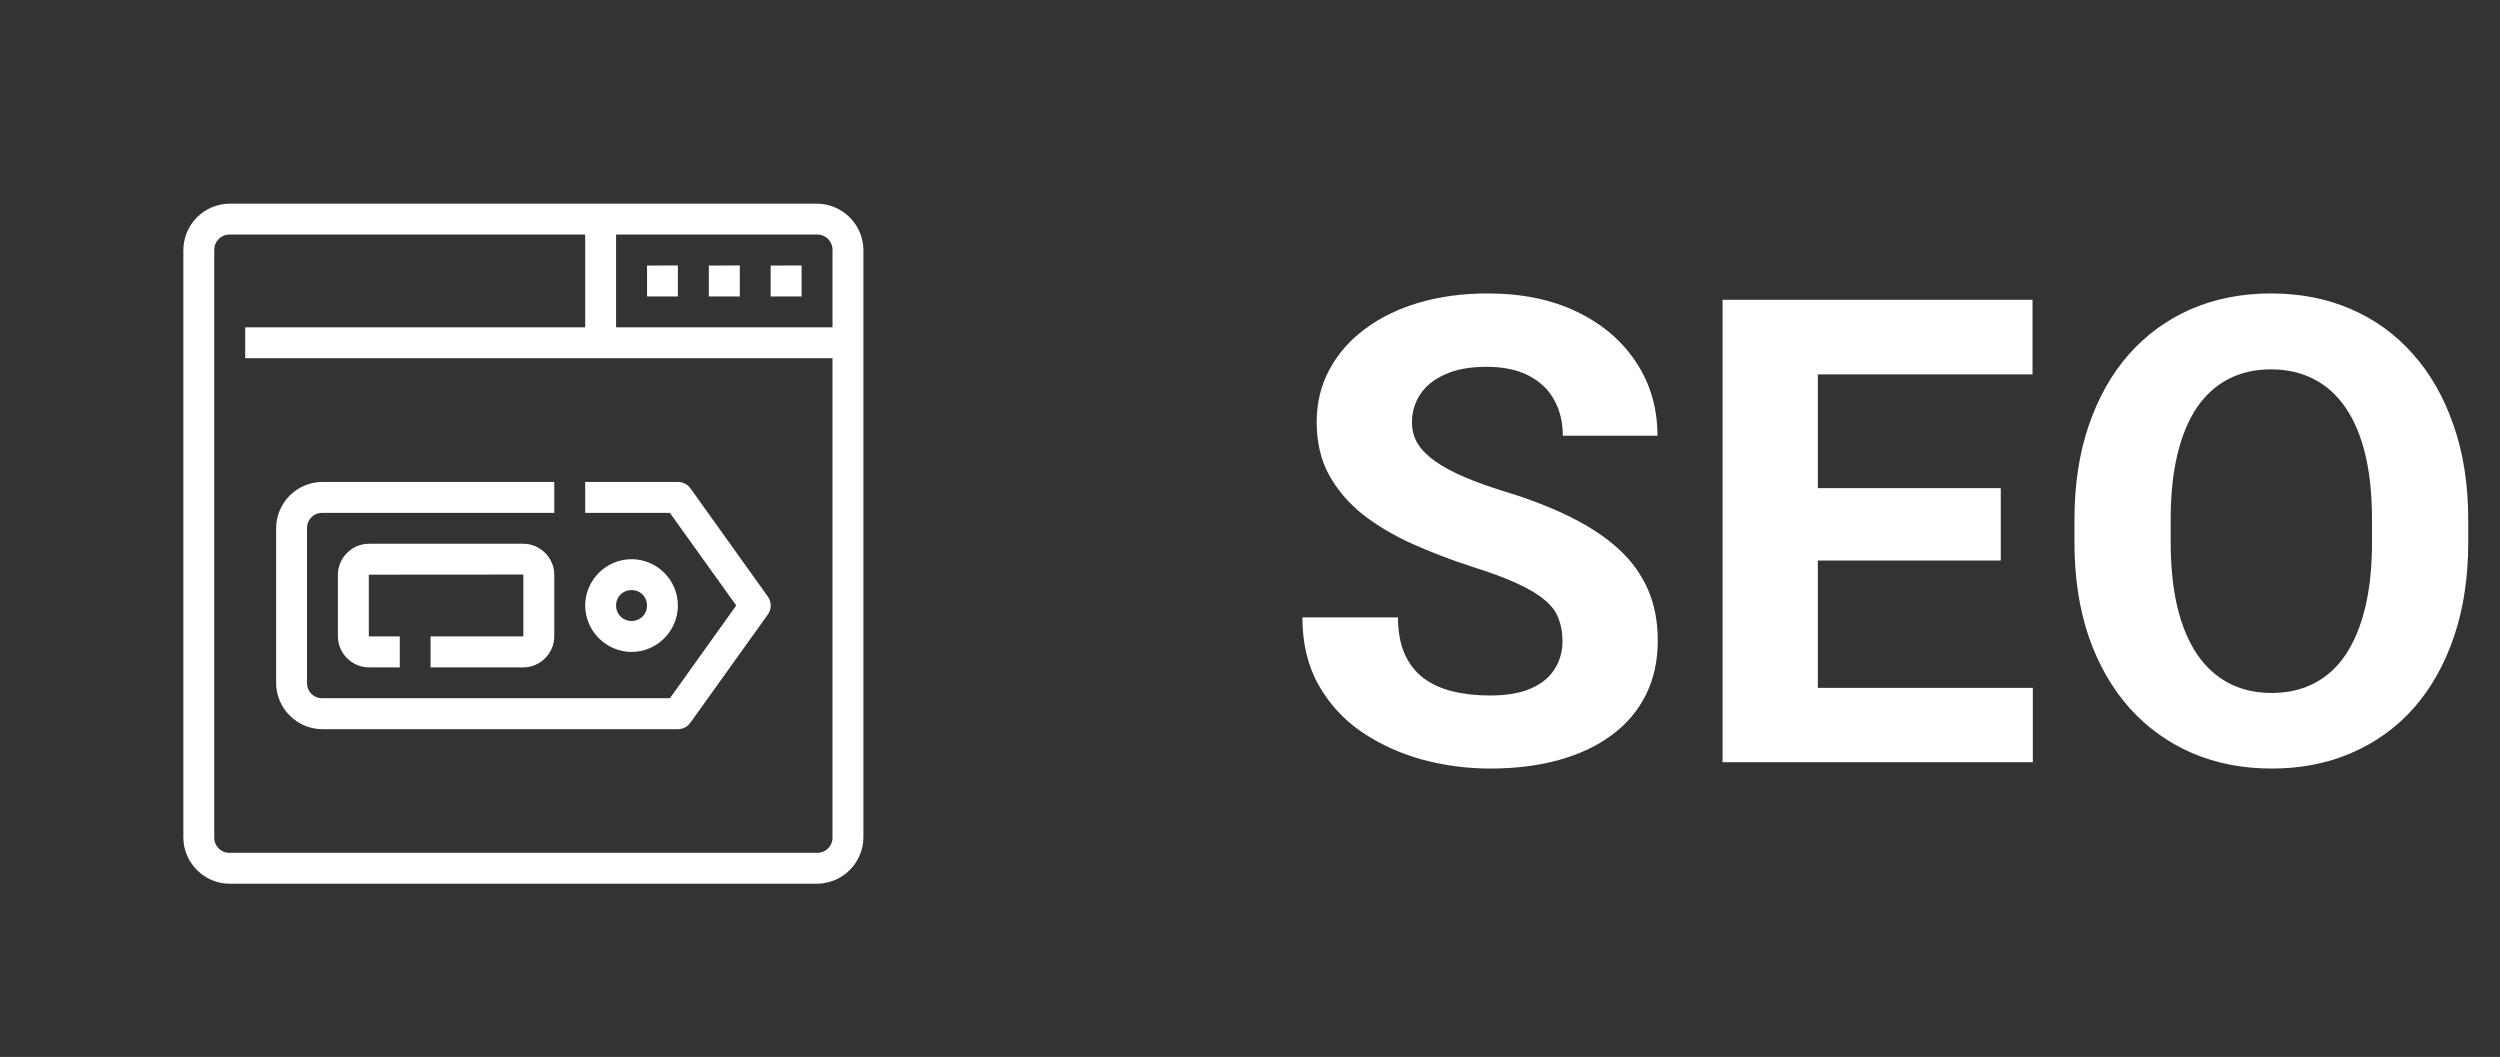<svg width="246" height="104" viewBox="0 0 246 104" fill="none" xmlns="http://www.w3.org/2000/svg">
<rect x="0" y="0" width="246" height="104" fill="#333333" stroke="none"/>
<path d="M22.599 20.041C21.392 20.048 20.236 20.532 19.382 21.386C18.529 22.241 18.047 23.397 18.041 24.605V82.395C18.041 84.896 20.099 86.959 22.599 86.959H80.396C81.603 86.95 82.759 86.466 83.613 85.612C84.467 84.758 84.951 83.603 84.96 82.395V24.605C84.951 23.397 84.467 22.241 83.613 21.387C82.759 20.534 81.603 20.05 80.396 20.041H22.599ZM22.599 23.081H57.582V32.209H24.128V35.25H81.919V82.395C81.923 82.597 81.886 82.796 81.811 82.983C81.736 83.169 81.624 83.339 81.481 83.481C81.339 83.623 81.17 83.735 80.983 83.811C80.797 83.886 80.597 83.922 80.396 83.918H22.599C22.398 83.922 22.199 83.886 22.012 83.81C21.826 83.735 21.657 83.623 21.515 83.481C21.374 83.338 21.262 83.169 21.188 82.983C21.113 82.796 21.077 82.596 21.082 82.395V24.605C21.082 23.742 21.731 23.081 22.599 23.081ZM60.622 23.081H80.396C80.597 23.078 80.797 23.114 80.983 23.189C81.17 23.265 81.339 23.377 81.481 23.519C81.624 23.661 81.736 23.831 81.811 24.017C81.886 24.204 81.923 24.404 81.919 24.605V32.209H60.622V23.081ZM63.669 26.128V29.169H66.704V26.122L63.669 26.128ZM69.75 26.128V29.169H72.797V26.122L69.75 26.128ZM75.832 26.128V29.169H78.878V26.122L75.832 26.128ZM31.721 47.419C30.515 47.426 29.361 47.909 28.509 48.762C27.656 49.616 27.175 50.771 27.169 51.977V67.192C27.169 69.692 29.221 71.75 31.721 71.75H66.704C66.946 71.749 67.185 71.69 67.4 71.578C67.615 71.466 67.8 71.304 67.94 71.106L75.556 60.467C75.739 60.209 75.837 59.901 75.837 59.584C75.837 59.268 75.739 58.96 75.556 58.702L67.94 48.051C67.799 47.855 67.613 47.696 67.398 47.586C67.183 47.476 66.945 47.419 66.704 47.419H57.582V50.465H65.916L72.446 59.581L65.922 68.704H31.721C31.521 68.708 31.323 68.672 31.137 68.598C30.952 68.524 30.783 68.412 30.642 68.271C30.5 68.13 30.389 67.961 30.315 67.776C30.241 67.59 30.205 67.392 30.21 67.192V51.977C30.21 51.115 30.853 50.465 31.721 50.465H54.541V47.419H31.721ZM36.297 53.506C34.636 53.506 33.25 54.885 33.25 56.552V62.622C33.25 64.283 34.636 65.669 36.297 65.669H39.337V62.622H36.291V56.546L51.495 56.535V62.622H42.367V65.669H51.495C53.156 65.669 54.541 64.283 54.541 62.622V56.546C54.541 54.891 53.156 53.506 51.495 53.506H36.297ZM62.151 55.023C60.943 55.028 59.785 55.509 58.929 56.363C58.074 57.216 57.589 58.373 57.582 59.581C57.589 60.791 58.073 61.949 58.928 62.804C59.784 63.66 60.942 64.144 62.151 64.151C64.652 64.151 66.704 62.082 66.704 59.581C66.699 58.375 66.218 57.219 65.366 56.365C64.513 55.512 63.358 55.029 62.151 55.023ZM62.151 58.064C62.351 58.062 62.549 58.099 62.734 58.175C62.919 58.25 63.087 58.362 63.228 58.504C63.368 58.645 63.48 58.813 63.554 58.998C63.629 59.184 63.666 59.382 63.663 59.581C63.667 59.782 63.631 59.98 63.556 60.166C63.482 60.352 63.371 60.521 63.23 60.663C63.089 60.805 62.921 60.917 62.735 60.993C62.55 61.069 62.352 61.107 62.151 61.105C61.95 61.108 61.751 61.071 61.564 60.995C61.377 60.92 61.208 60.808 61.065 60.666C60.923 60.524 60.81 60.355 60.734 60.168C60.658 59.982 60.62 59.783 60.622 59.581C60.622 58.719 61.289 58.064 62.151 58.064Z" fill="white"/>
<path d="M153.75 63.094C153.75 62.281 153.625 61.552 153.375 60.906C153.146 60.24 152.708 59.635 152.062 59.094C151.417 58.531 150.51 57.979 149.344 57.438C148.177 56.896 146.667 56.333 144.812 55.75C142.75 55.083 140.792 54.333 138.938 53.5C137.104 52.667 135.479 51.698 134.062 50.594C132.667 49.469 131.562 48.167 130.75 46.688C129.958 45.208 129.562 43.49 129.562 41.531C129.562 39.635 129.979 37.917 130.812 36.375C131.646 34.812 132.812 33.479 134.312 32.375C135.812 31.25 137.583 30.385 139.625 29.781C141.688 29.177 143.948 28.875 146.406 28.875C149.76 28.875 152.688 29.479 155.188 30.688C157.688 31.896 159.625 33.552 161 35.656C162.396 37.76 163.094 40.167 163.094 42.875H153.781C153.781 41.542 153.5 40.375 152.938 39.375C152.396 38.354 151.562 37.552 150.438 36.969C149.333 36.385 147.938 36.094 146.25 36.094C144.625 36.094 143.271 36.344 142.188 36.844C141.104 37.323 140.292 37.979 139.75 38.812C139.208 39.625 138.938 40.542 138.938 41.562C138.938 42.333 139.125 43.031 139.5 43.656C139.896 44.281 140.479 44.865 141.25 45.406C142.021 45.948 142.969 46.458 144.094 46.938C145.219 47.417 146.521 47.885 148 48.344C150.479 49.094 152.656 49.938 154.531 50.875C156.427 51.812 158.01 52.865 159.281 54.031C160.552 55.198 161.51 56.521 162.156 58C162.802 59.479 163.125 61.156 163.125 63.031C163.125 65.01 162.74 66.781 161.969 68.344C161.198 69.906 160.083 71.229 158.625 72.312C157.167 73.396 155.427 74.219 153.406 74.781C151.385 75.344 149.125 75.625 146.625 75.625C144.375 75.625 142.156 75.333 139.969 74.75C137.781 74.146 135.792 73.24 134 72.031C132.229 70.823 130.812 69.281 129.75 67.406C128.688 65.531 128.156 63.312 128.156 60.75H137.562C137.562 62.167 137.781 63.365 138.219 64.344C138.656 65.323 139.271 66.115 140.062 66.719C140.875 67.323 141.833 67.76 142.938 68.031C144.062 68.302 145.292 68.438 146.625 68.438C148.25 68.438 149.583 68.208 150.625 67.75C151.688 67.292 152.469 66.656 152.969 65.844C153.49 65.031 153.75 64.115 153.75 63.094ZM200.031 67.688V75H175.812V67.688H200.031ZM178.875 29.5V75H169.5V29.5H178.875ZM196.875 48.031V55.156H175.812V48.031H196.875ZM200 29.5V36.844H175.812V29.5H200ZM242.875 51.188V53.344C242.875 56.802 242.406 59.906 241.469 62.656C240.531 65.406 239.208 67.75 237.5 69.688C235.792 71.604 233.75 73.073 231.375 74.094C229.021 75.115 226.406 75.625 223.531 75.625C220.677 75.625 218.062 75.115 215.688 74.094C213.333 73.073 211.292 71.604 209.562 69.688C207.833 67.75 206.49 65.406 205.531 62.656C204.594 59.906 204.125 56.802 204.125 53.344V51.188C204.125 47.708 204.594 44.604 205.531 41.875C206.469 39.125 207.792 36.781 209.5 34.844C211.229 32.906 213.271 31.427 215.625 30.406C218 29.385 220.615 28.875 223.469 28.875C226.344 28.875 228.958 29.385 231.312 30.406C233.688 31.427 235.729 32.906 237.438 34.844C239.167 36.781 240.5 39.125 241.438 41.875C242.396 44.604 242.875 47.708 242.875 51.188ZM233.406 53.344V51.125C233.406 48.708 233.188 46.583 232.75 44.75C232.312 42.917 231.667 41.375 230.812 40.125C229.958 38.875 228.917 37.938 227.688 37.312C226.458 36.667 225.052 36.344 223.469 36.344C221.885 36.344 220.479 36.667 219.25 37.312C218.042 37.938 217.01 38.875 216.156 40.125C215.323 41.375 214.688 42.917 214.25 44.75C213.812 46.583 213.594 48.708 213.594 51.125V53.344C213.594 55.74 213.812 57.865 214.25 59.719C214.688 61.552 215.333 63.104 216.188 64.375C217.042 65.625 218.083 66.573 219.312 67.219C220.542 67.865 221.948 68.188 223.531 68.188C225.115 68.188 226.521 67.865 227.75 67.219C228.979 66.573 230.01 65.625 230.844 64.375C231.677 63.104 232.312 61.552 232.75 59.719C233.188 57.865 233.406 55.74 233.406 53.344Z" fill="white"/>
</svg>
